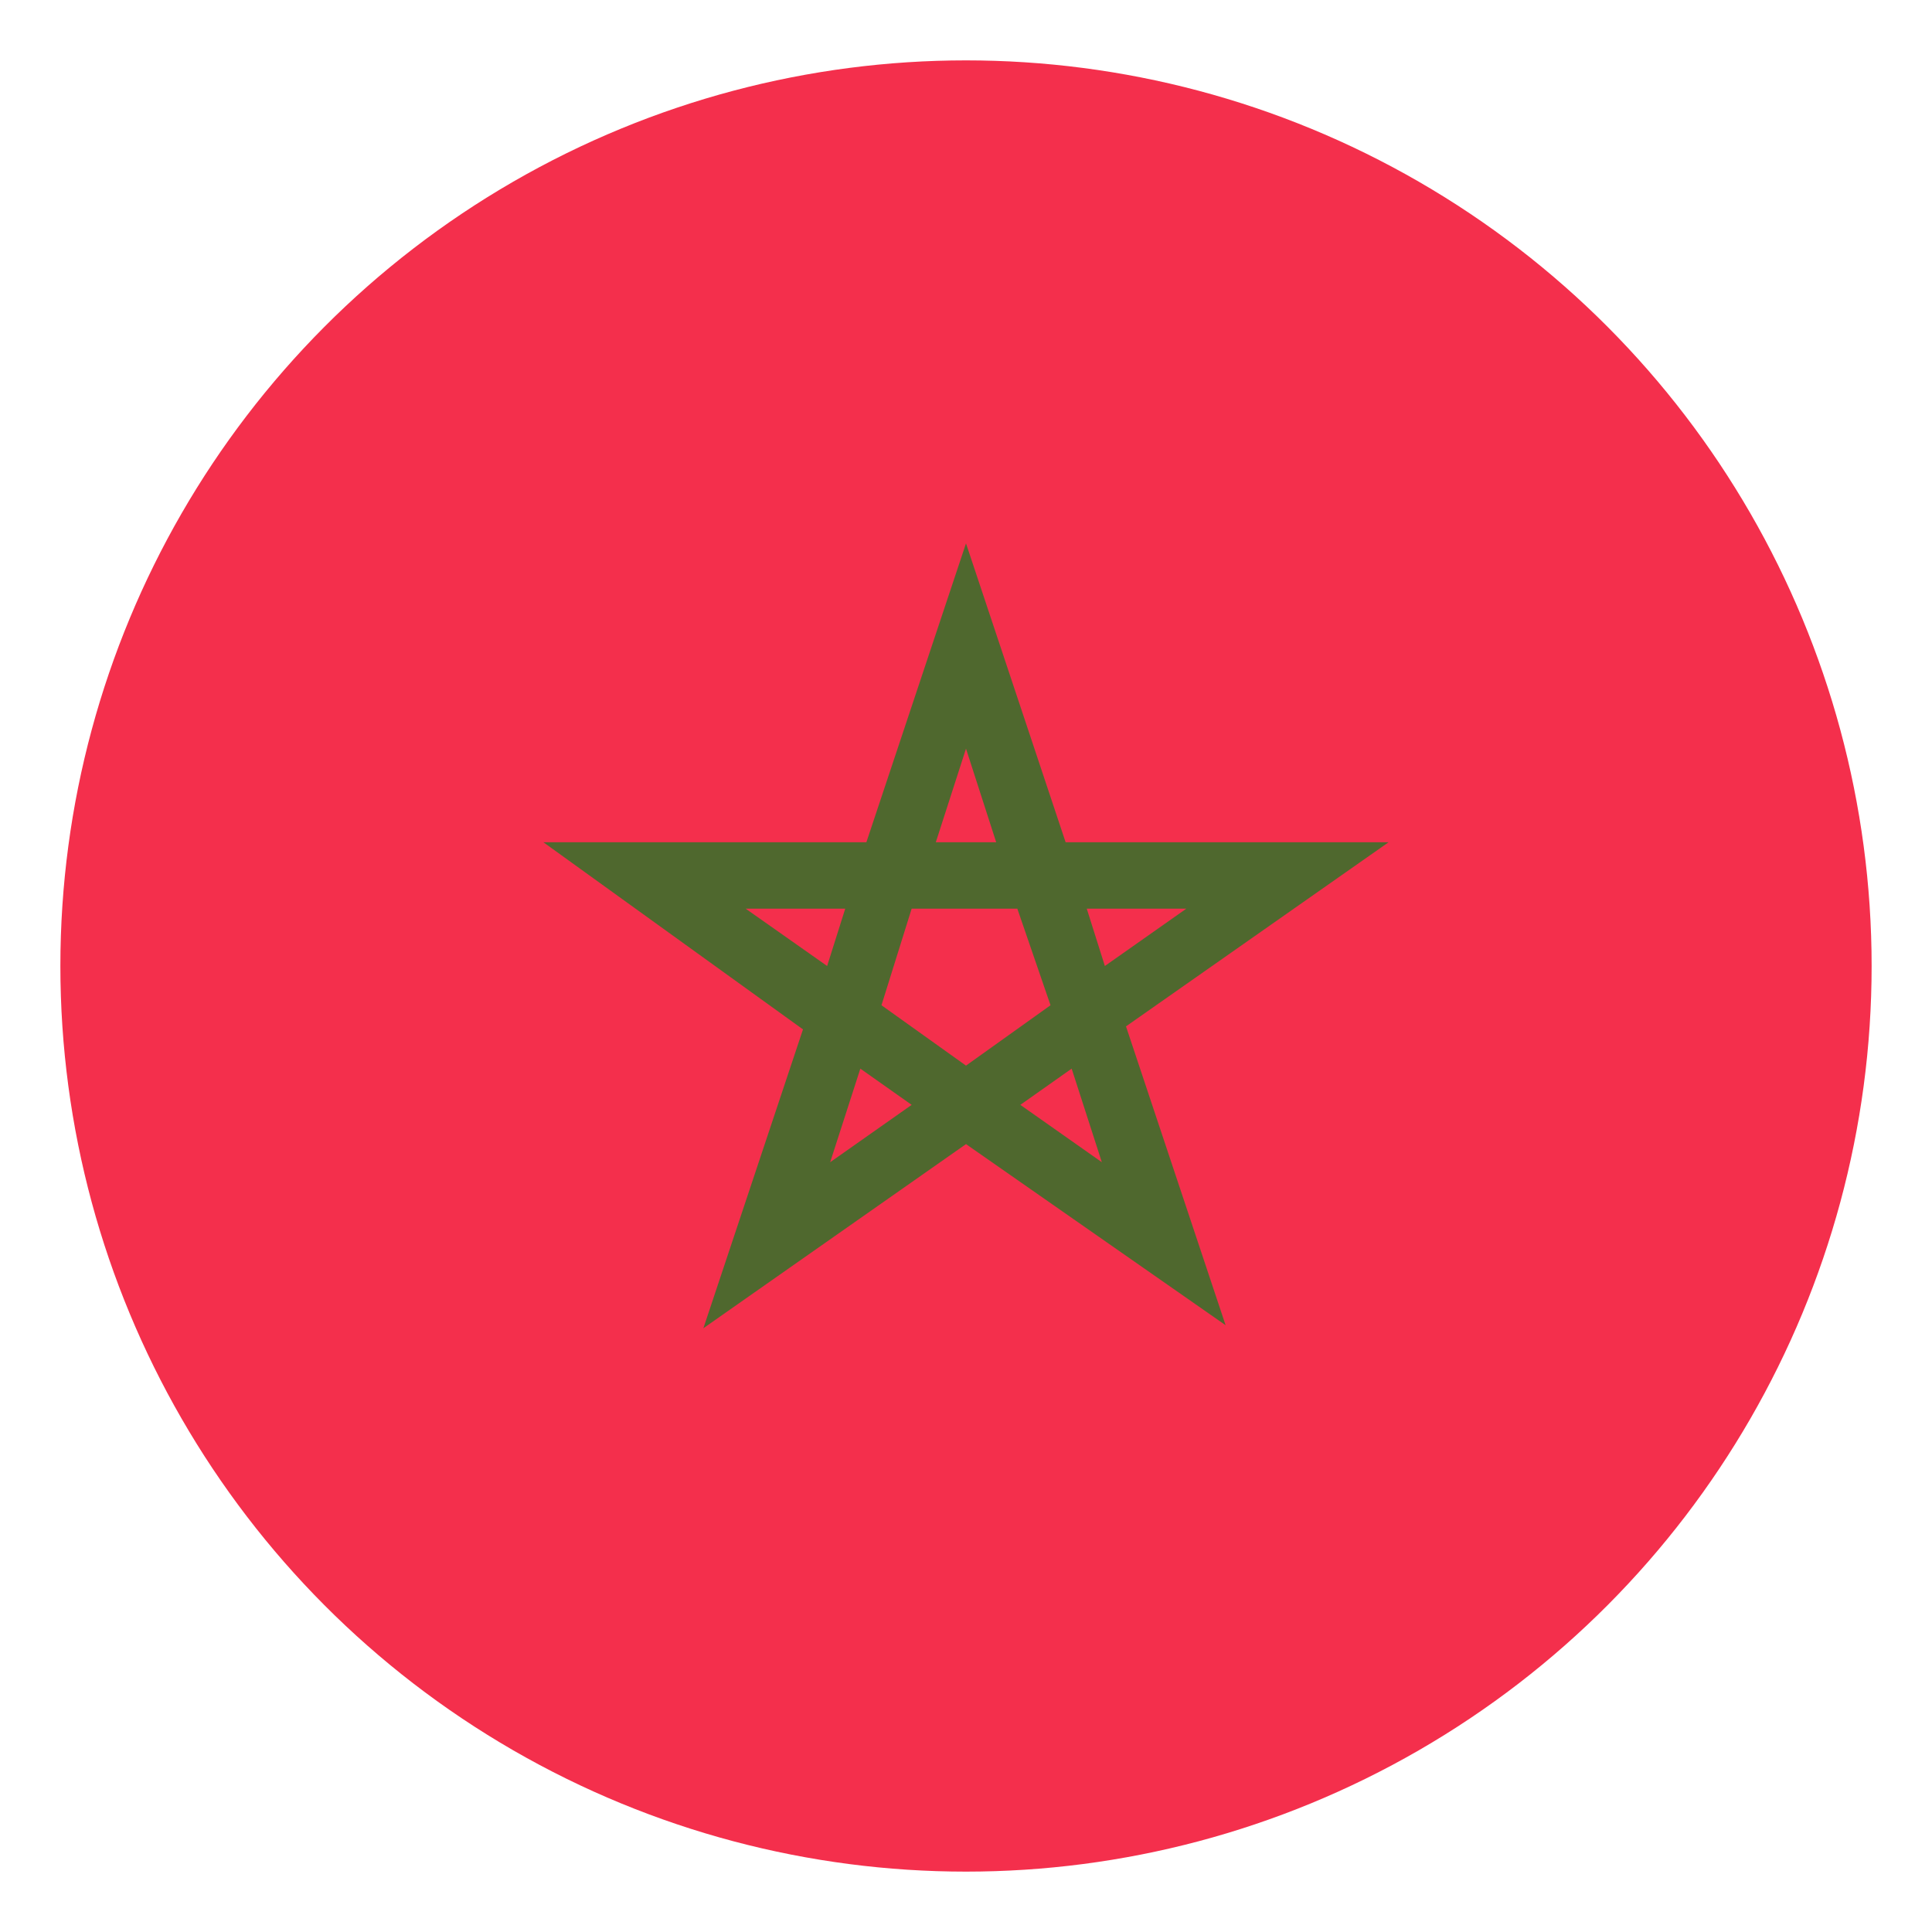 <svg xmlns="http://www.w3.org/2000/svg" viewBox="0 0 64 64"><circle cx="32" cy="32" r="30" fill="#f42f4c"/><path d="M23.3 44l3.3-9.9-8.6-6.2h10.7L32 18l3.3 9.9H46L37.3 34l3.3 9.9-8.6-6-8.7 6.1m10.5-7.4l2.7 1.9-1-3.1-1.7 1.2m-5.3-1.2l-1 3.1 2.7-1.9-1.7-1.2m.7-2.1l2.8 2 2.8-2-1.1-3.2h-3.5l-1 3.2m-4.5-3.2l2.7 1.9.6-1.9h-3.3M36.6 32l2.7-1.9H36l.6 1.9M31 27.9h2l-1-3.1-1 3.1" fill="#4f682e"/></svg>